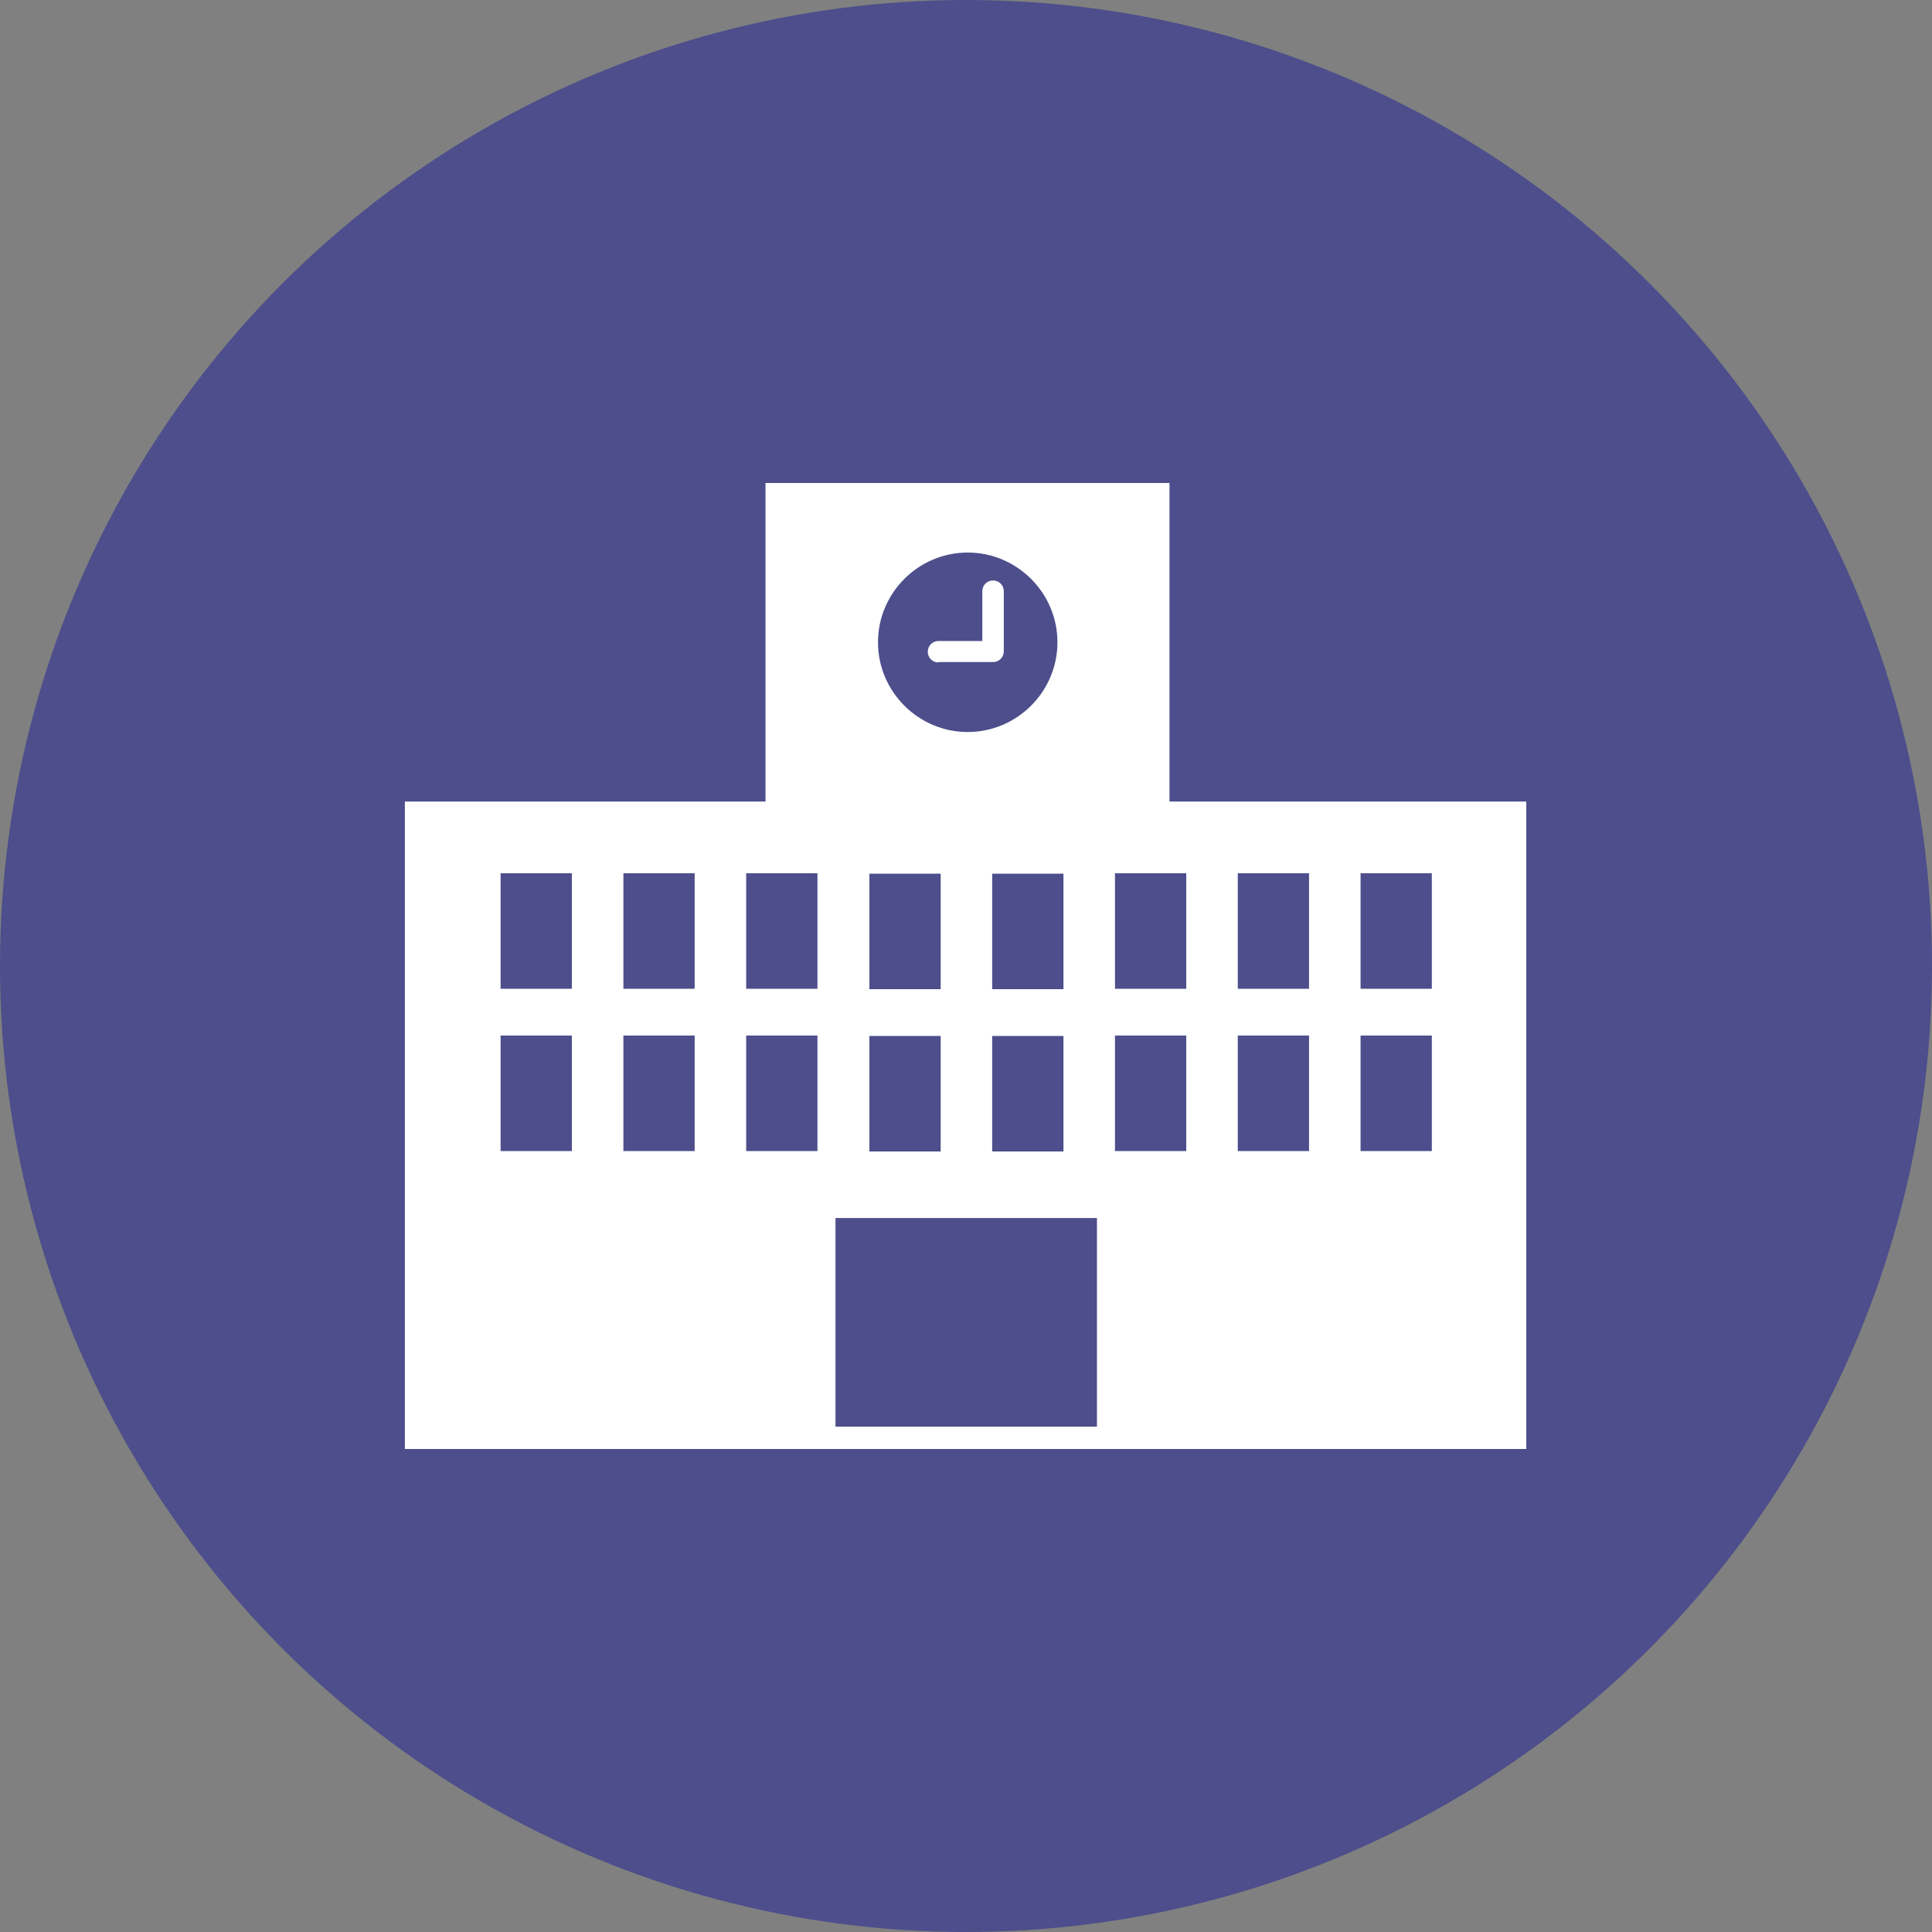 <?xml version="1.0" encoding="UTF-8"?><svg id="_レイヤー_2" xmlns="http://www.w3.org/2000/svg" width="45" height="45" viewBox="0 0 45 45"><rect x="0" y="0" width="45" height="45" fill="#808080" stroke="none"/><defs><style>.cls-1{fill:#fff;}.cls-2{fill:#4d4e8b;}</style></defs><g id="_レイヤー_1-2"><g><circle class="cls-2" cx="22.5" cy="22.5" r="22.5"/><path class="cls-1" d="M21.86,15.42h1.27c.14,0,.25-.11,.25-.25,0,0,0,0,0,0,0,0,0,0,0-.01v-1.39c0-.14-.11-.25-.25-.25s-.25,.11-.25,.25v1.16h-1.02c-.14,0-.25,.11-.25,.25s.11,.25,.25,.25Z"/><path class="cls-1" d="M27.32,18.67h-.08v-7.42h-9.41v7.42H9.43v14.82h0v.26h26.12v-.26h0v-14.82h-8.25Zm-4.21,4.37v-2.69h1.66v2.69h-1.66Zm1.66,1.09v2.69h-1.66v-2.69h1.66Zm-4.52-1.09v-2.69h1.66v2.69h-1.66Zm1.66,1.09v2.69h-1.66v-2.69h1.66Zm.63-11.26c1.15,0,2.09,.94,2.09,2.09s-.94,2.09-2.09,2.09-2.09-.94-2.09-2.09,.94-2.09,2.09-2.09Zm-9.22,13.94h-1.66v-2.69h1.66v2.69Zm0-3.78h-1.66v-2.69h1.66v2.69Zm2.86,3.78h-1.66v-2.69h1.66v2.69Zm0-3.78h-1.66v-2.69h1.66v2.69Zm2.86,3.78h-1.66v-2.69h1.66v2.69Zm0-3.78h-1.66v-2.69h1.66v2.69Zm6.51,10.2h-6.09v-4.86h6.09v4.86Zm2.08-6.42h-1.66v-2.69h1.66v2.69Zm0-3.78h-1.66v-2.69h1.66v2.69Zm2.86,3.78h-1.66v-2.69h1.66v2.69Zm0-3.78h-1.66v-2.69h1.66v2.69Zm2.86,3.78h-1.66v-2.69h1.66v2.69Zm0-3.78h-1.66v-2.69h1.66v2.69Z"/></g></g></svg>
